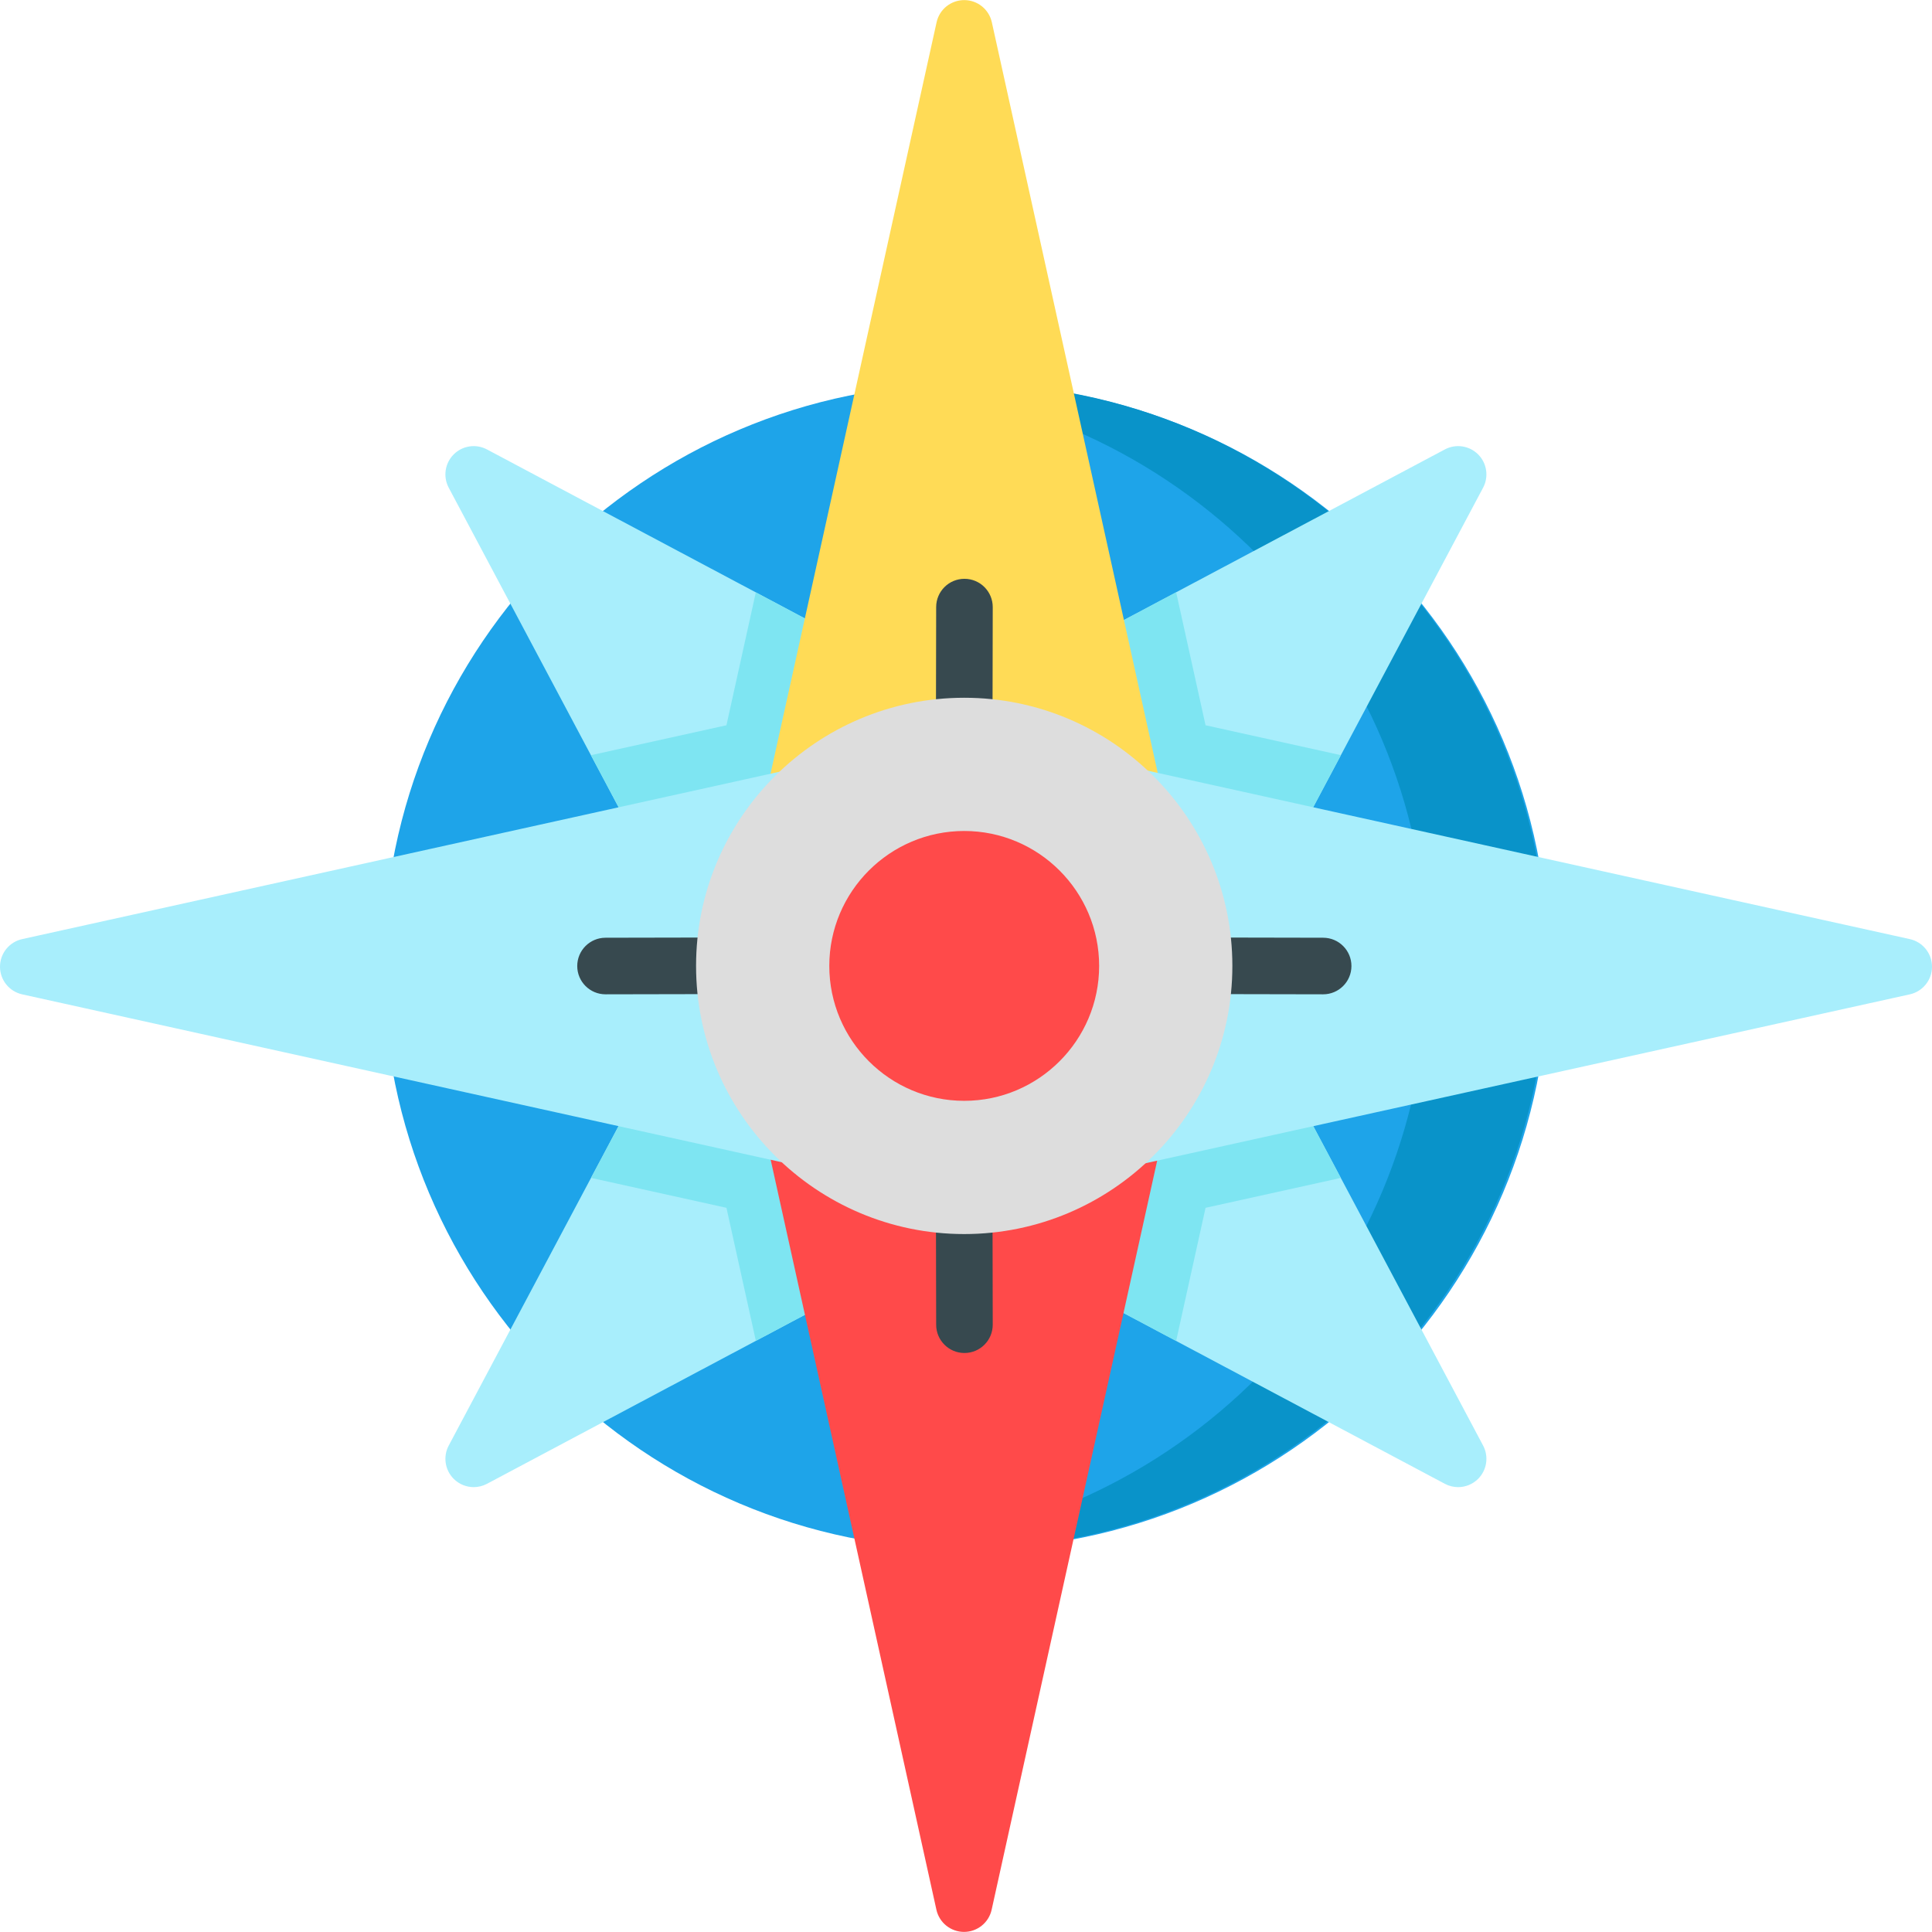 <?xml version="1.0" encoding="iso-8859-1"?>
<!-- Generator: Adobe Illustrator 19.0.0, SVG Export Plug-In . SVG Version: 6.00 Build 0)  -->
<svg version="1.1" id="Capa_1" xmlns="http://www.w3.org/2000/svg" xmlns:xlink="http://www.w3.org/1999/xlink" x="0px" y="0px"
	 viewBox="0 0 512 512" style="enable-background:new 0 0 512 512;" xml:space="preserve">
<path style="fill:#1EA4E9;" d="M255.999,101.709c-85.154,0-154.432,69.279-154.432,154.434s69.277,154.432,154.432,154.432
	s154.434-69.277,154.434-154.432S341.154,101.709,255.999,101.709z"/>
<path style="fill:#0993C9;" d="M255.527,101.542c-5.335,0-10.607,0.272-15.804,0.803c77.759,7.94,138.63,73.81,138.63,153.63
	s-60.871,145.688-138.63,153.629c5.197,0.531,10.469,0.803,15.804,0.803c85.154,0,154.434-69.277,154.434-154.432
	S340.681,101.542,255.527,101.542z"/>
<path style="fill:#A8EEFC;" d="M222.46,168.764l-93.407-49.659c-2.911-1.547-6.489-1.013-8.82,1.318
	c-2.331,2.331-2.866,5.909-1.318,8.82l49.657,93.411c1.32,2.485,3.89,3.978,6.618,3.978c0.537,0,1.08-0.058,1.619-0.177
	l35.831-7.918c2.849-0.63,5.073-2.854,5.702-5.702L226.262,177C226.988,173.712,225.434,170.344,222.46,168.764z"/>
<path style="fill:#7EE5F2;" d="M222.46,168.764l-22.16-11.782l-7.784,35.22l-35.913,7.936l11.969,22.515
	c1.32,2.485,3.89,3.978,6.618,3.978c0.537,0,1.08-0.058,1.619-0.177l35.831-7.918c2.849-0.63,5.073-2.854,5.702-5.702L226.262,177
	C226.988,173.712,225.434,170.344,222.46,168.764z"/>
<path style="fill:#A8EEFC;" d="M391.719,120.422c-2.33-2.33-5.909-2.867-8.82-1.318l-93.412,49.657
	c-2.973,1.58-4.528,4.95-3.801,8.237l7.917,35.831c0.629,2.849,2.854,5.073,5.702,5.702l35.834,7.918
	c0.54,0.12,1.083,0.177,1.619,0.177c2.727,0,5.297-1.493,6.617-3.978l49.66-93.407C394.585,126.332,394.05,122.753,391.719,120.422z
	"/>
<path style="fill:#7EE5F2;" d="M319.482,192.202l-7.789-35.245l-22.205,11.804c-2.973,1.58-4.528,4.95-3.801,8.237l7.917,35.831
	c0.629,2.849,2.854,5.073,5.702,5.702l35.834,7.918c0.54,0.12,1.083,0.177,1.619,0.177c2.727,0,5.297-1.493,6.617-3.978
	l11.973-22.52L319.482,192.202z"/>
<path style="fill:#FFDB56;" d="M307.827,209.443L262.847,5.905c-0.759-3.434-3.803-5.879-7.32-5.879
	c-3.517,0-6.561,2.445-7.32,5.879l-44.979,203.538c-0.719,3.254,0.796,6.592,3.718,8.192c2.923,1.599,6.551,1.08,8.906-1.278
	c10.593-10.608,24.683-16.452,39.674-16.452c14.991,0,29.081,5.842,39.674,16.452c1.442,1.444,3.363,2.2,5.308,2.2
	c1.229,0,2.467-0.302,3.599-0.922C307.031,216.035,308.545,212.697,307.827,209.443z"/>
<path style="fill:#A8EEFC;" d="M226.262,335.33l-7.918-35.834c-0.63-2.849-2.854-5.074-5.702-5.702l-35.831-7.917
	c-3.284-0.726-6.657,0.828-8.237,3.801l-49.657,93.411c-1.546,2.911-1.012,6.489,1.318,8.82c1.441,1.441,3.361,2.196,5.304,2.196
	c1.198,0,2.407-0.287,3.516-0.878l93.407-49.659C225.434,341.986,226.988,338.617,226.262,335.33z"/>
<path style="fill:#7EE5F2;" d="M226.262,335.33l-7.918-35.834c-0.63-2.849-2.854-5.074-5.702-5.702l-35.831-7.917
	c-3.284-0.726-6.657,0.828-8.237,3.801l-11.947,22.474l35.892,7.931l7.793,35.26l22.151-11.777
	C225.434,341.986,226.988,338.617,226.262,335.33z"/>
<path style="fill:#A8EEFC;" d="M393.038,383.088l-49.66-93.407c-1.58-2.974-4.952-4.53-8.236-3.801l-35.834,7.918
	c-2.849,0.63-5.074,2.854-5.702,5.702l-7.917,35.831c-0.727,3.288,0.829,6.656,3.801,8.237l93.412,49.657
	c1.111,0.59,2.318,0.878,3.516,0.878c1.943,0,3.862-0.755,5.304-2.196C394.05,389.577,394.585,385.997,393.038,383.088z"/>
<path style="fill:#7EE5F2;" d="M343.379,289.681c-1.58-2.974-4.952-4.53-8.236-3.801l-35.834,7.918
	c-2.849,0.63-5.074,2.854-5.702,5.702l-7.917,35.831c-0.727,3.288,0.829,6.656,3.801,8.237l22.196,11.799l7.798-35.286l35.847-7.921
	L343.379,289.681z"/>
<path style="fill:#FF4A4A;" d="M304.06,294.369c-2.919-1.603-6.547-1.085-8.903,1.269c-10.589,10.579-24.663,16.406-39.629,16.406
	c-15.027,0-29.142-5.869-39.745-16.527c-2.353-2.365-5.984-2.891-8.91-1.291c-2.927,1.599-4.445,4.939-3.725,8.195l45.009,203.674
	c0.759,3.434,3.803,5.879,7.32,5.879c3.517,0,6.561-2.445,7.32-5.879l44.979-203.537C308.494,299.307,306.981,295.97,304.06,294.369
	z"/>
<g>
	<path style="fill:#A8EEFC;" d="M506.121,248.873l-203.537-44.979c-3.256-0.723-6.589,0.795-8.19,3.715
		c-1.602,2.92-1.085,6.547,1.269,8.903c10.579,10.589,16.406,24.663,16.406,39.629c0,15.027-5.869,29.142-16.527,39.745
		c-2.364,2.352-2.891,5.983-1.291,8.91c1.334,2.441,3.879,3.902,6.577,3.902c0.537,0,1.079-0.058,1.619-0.177l203.674-45.009
		c3.434-0.759,5.879-3.803,5.879-7.32C512,252.675,509.555,249.632,506.121,248.873z"/>
	<path style="fill:#A8EEFC;" d="M216.458,295.887c-10.657-10.603-16.527-24.718-16.527-39.745c0-14.967,5.826-29.041,16.407-39.629
		c2.354-2.356,2.871-5.983,1.269-8.904c-1.601-2.92-4.941-4.436-8.19-3.715L5.879,248.873C2.445,249.632,0,252.675,0,256.193
		c0,3.516,2.445,6.561,5.879,7.32l203.674,45.009c0.54,0.12,1.083,0.177,1.619,0.177c2.698,0,5.243-1.461,6.577-3.902
		C219.348,301.871,218.822,298.239,216.458,295.887z"/>
</g>
<g>
	<path style="fill:#37494F;" d="M255.589,358.559c-4.133,0-7.488-3.346-7.496-7.482l-0.062-31.522
		c-0.008-4.14,3.342-7.503,7.482-7.512c0.005,0,0.01,0,0.015,0c4.133,0,7.488,3.346,7.497,7.482l0.061,31.522
		c0.008,4.14-3.342,7.503-7.482,7.512C255.599,358.559,255.593,358.559,255.589,358.559z"/>
	<path style="fill:#37494F;" d="M255.528,199.906c-0.005,0-0.01,0-0.015,0c-4.14-0.008-7.49-3.372-7.482-7.512l0.062-31.522
		c0.008-4.135,3.364-7.482,7.496-7.482c0.005,0,0.01,0,0.015,0c4.14,0.008,7.49,3.372,7.482,7.512l-0.061,31.522
		C263.015,196.559,259.661,199.906,255.528,199.906z"/>
	<path style="fill:#37494F;" d="M160.47,263.503c-4.133,0-7.488-3.346-7.496-7.482c-0.008-4.14,3.342-7.503,7.482-7.512
		l31.522-0.062c0.005,0,0.01,0,0.015,0c4.133,0,7.488,3.347,7.497,7.482c0.008,4.14-3.342,7.503-7.482,7.512l-31.522,0.062
		C160.481,263.503,160.475,263.503,160.47,263.503z"/>
	<path style="fill:#37494F;" d="M350.647,263.503c-0.005,0-0.01,0-0.015,0l-31.522-0.062c-4.14-0.008-7.491-3.371-7.482-7.512
		c0.008-4.135,3.363-7.482,7.497-7.482c0.005,0,0.01,0,0.015,0l31.522,0.062c4.14,0.008,7.491,3.372,7.482,7.512
		C358.134,260.156,354.779,263.503,350.647,263.503z"/>
</g>
<path style="fill:#DDDDDD;" d="M255.528,184.913c-39.184,0-71.063,31.879-71.063,71.063s31.879,71.062,71.062,71.062
	c39.185,0,71.062-31.879,71.062-71.062S294.711,184.913,255.528,184.913z"/>
<path style="fill:#FF4A4A;" d="M255.528,220.219c-19.716,0-35.755,16.04-35.755,35.756s16.04,35.755,35.755,35.755
	c19.716,0,35.756-16.04,35.756-35.755S275.243,220.219,255.528,220.219z"/>
<g>
</g>
<g>
</g>
<g>
</g>
<g>
</g>
<g>
</g>
<g>
</g>
<g>
</g>
<g>
</g>
<g>
</g>
<g>
</g>
<g>
</g>
<g>
</g>
<g>
</g>
<g>
</g>
<g>
</g>
</svg>
